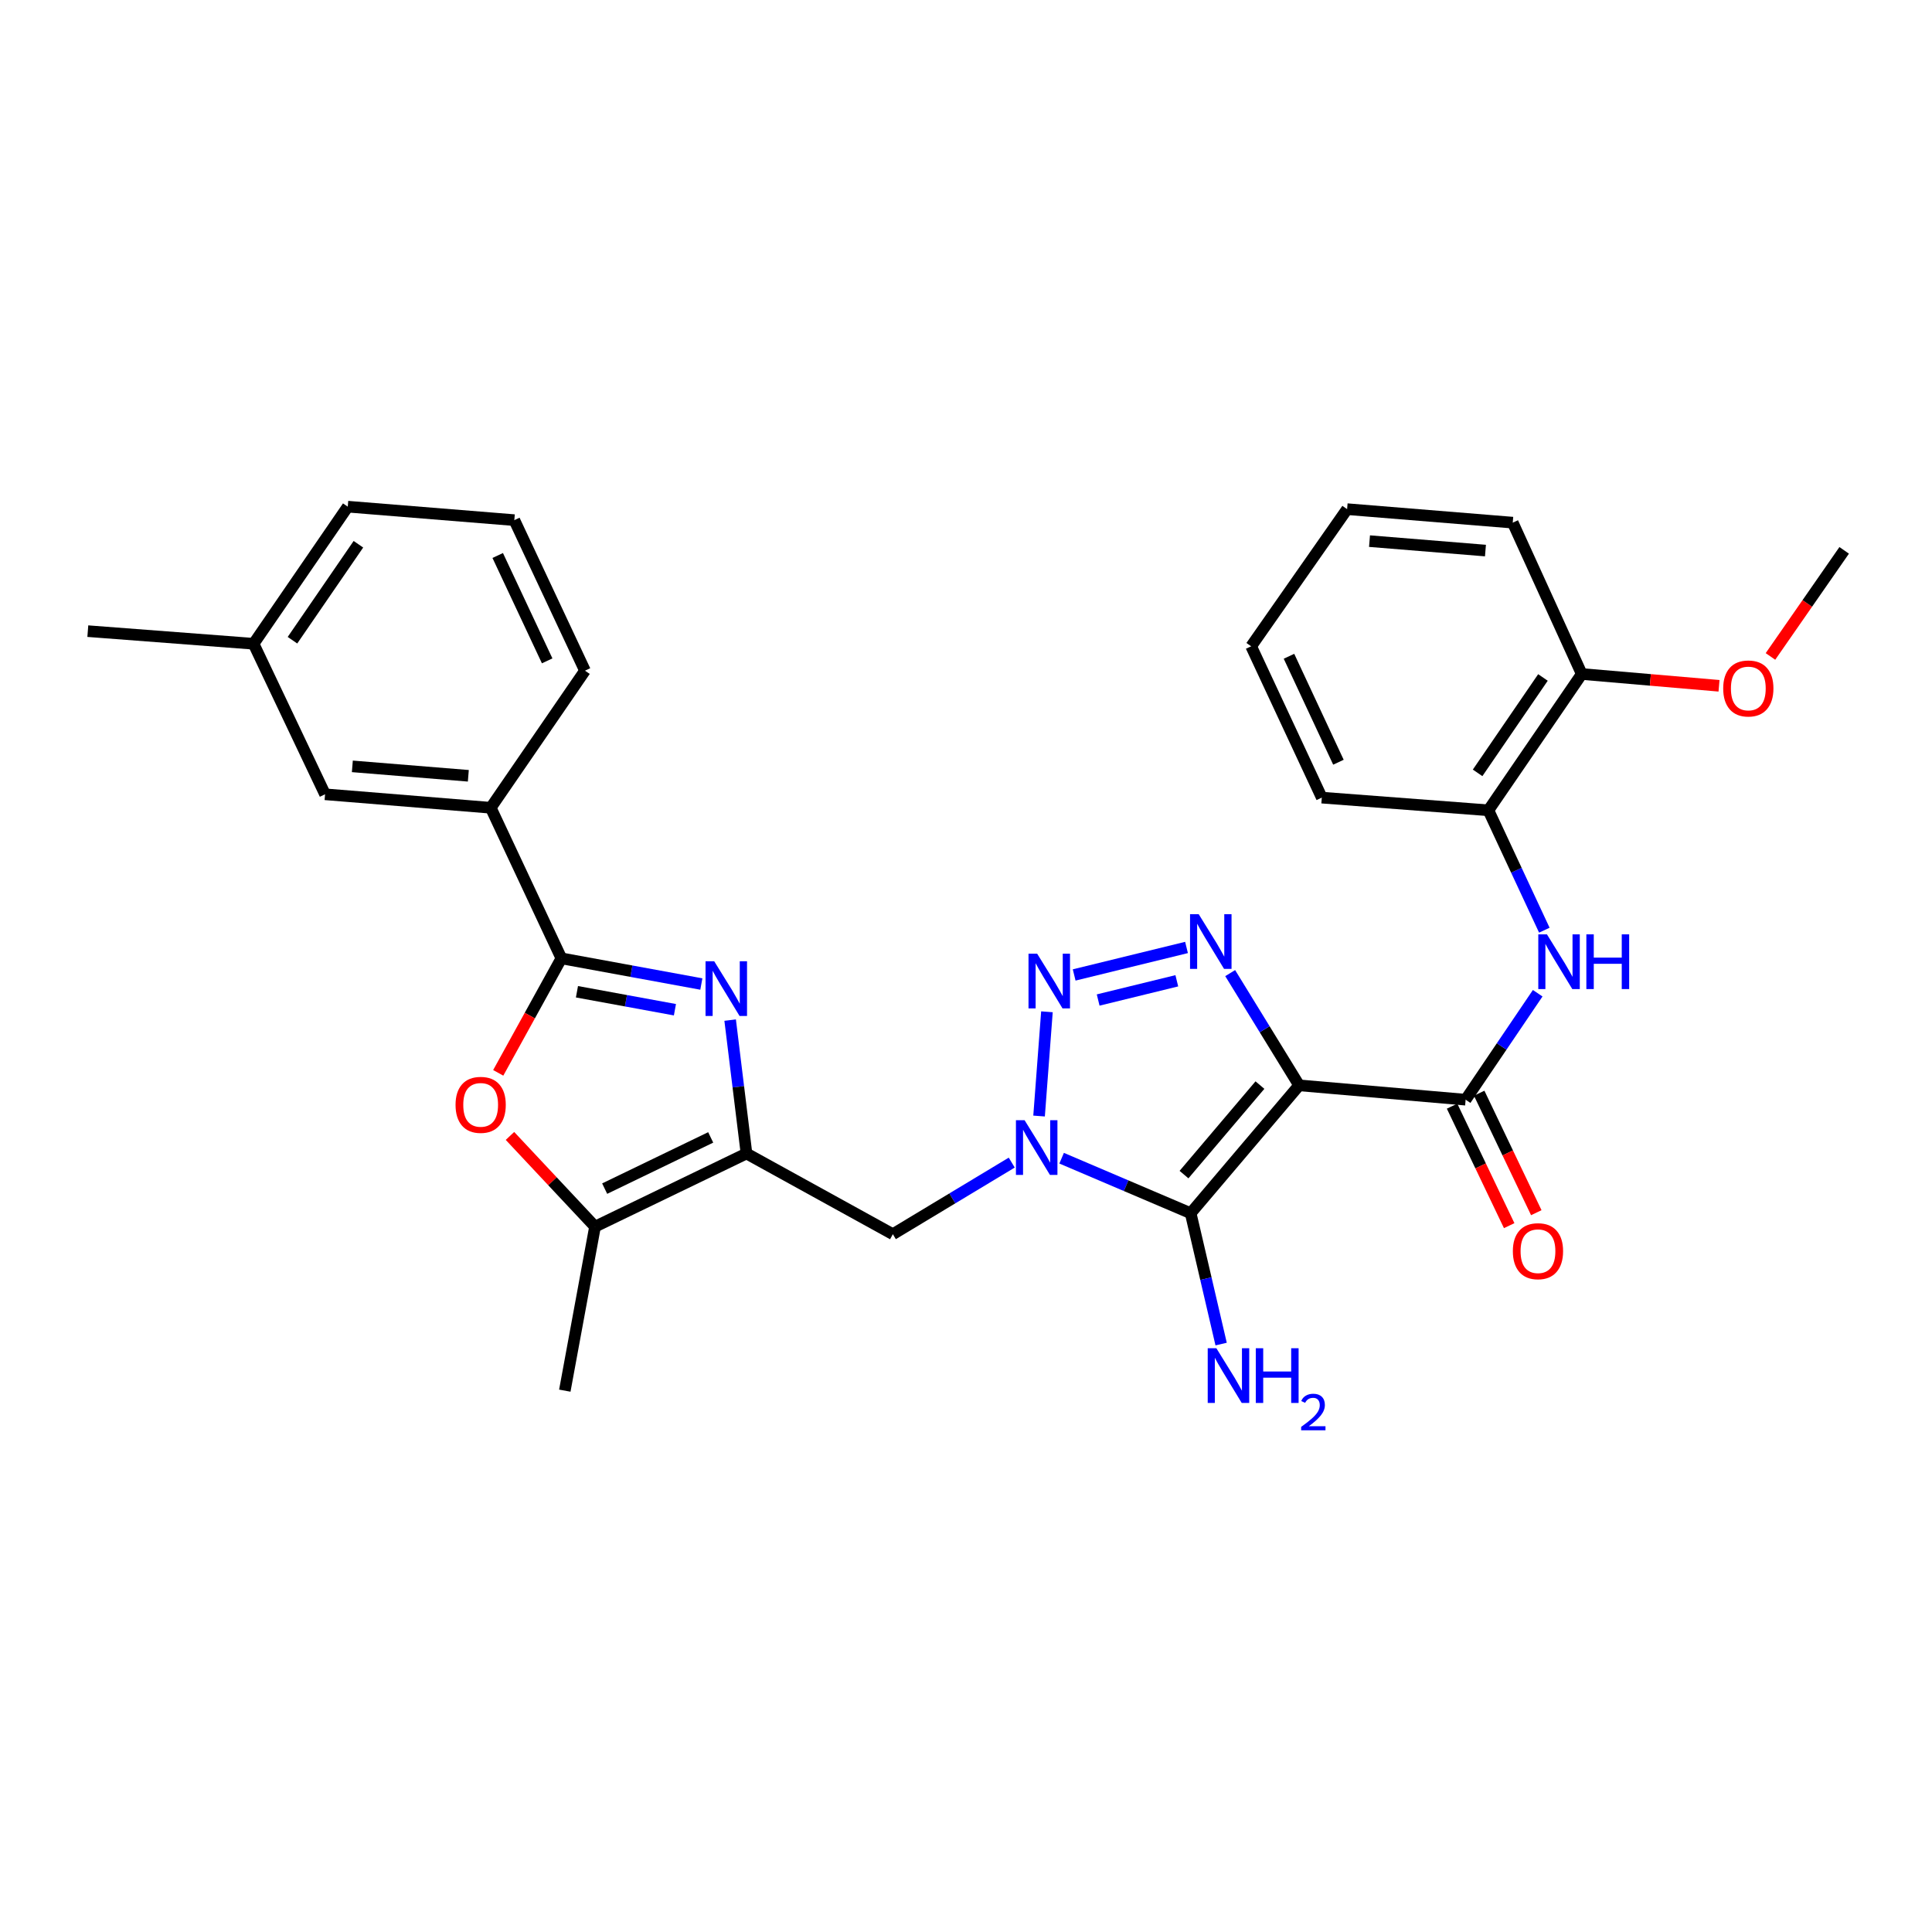 <?xml version='1.0' encoding='iso-8859-1'?>
<svg version='1.1' baseProfile='full'
              xmlns='http://www.w3.org/2000/svg'
                      xmlns:rdkit='http://www.rdkit.org/xml'
                      xmlns:xlink='http://www.w3.org/1999/xlink'
                  xml:space='preserve'
width='1000px' height='1000px' viewBox='0 0 1000 1000'>
<!-- END OF HEADER -->
<rect style='opacity:1.0;fill:#FFFFFF;stroke:none' width='1000' height='1000' x='0' y='0'> </rect>
<path class='bond-1' d='M 672.425,561.773 L 616.281,627.959' style='fill:none;fill-rule:evenodd;stroke:#000000;stroke-width:6px;stroke-linecap:butt;stroke-linejoin:miter;stroke-opacity:1' />
<path class='bond-1' d='M 652.141,561.639 L 612.84,607.969' style='fill:none;fill-rule:evenodd;stroke:#000000;stroke-width:6px;stroke-linecap:butt;stroke-linejoin:miter;stroke-opacity:1' />
<path class='bond-3' d='M 672.425,561.773 L 654.583,532.726' style='fill:none;fill-rule:evenodd;stroke:#000000;stroke-width:6px;stroke-linecap:butt;stroke-linejoin:miter;stroke-opacity:1' />
<path class='bond-3' d='M 654.583,532.726 L 636.741,503.679' style='fill:none;fill-rule:evenodd;stroke:#0000FF;stroke-width:6px;stroke-linecap:butt;stroke-linejoin:miter;stroke-opacity:1' />
<path class='bond-7' d='M 672.425,561.773 L 758.607,569.196' style='fill:none;fill-rule:evenodd;stroke:#000000;stroke-width:6px;stroke-linecap:butt;stroke-linejoin:miter;stroke-opacity:1' />
<path class='bond-0' d='M 549.494,599.483 L 582.887,613.721' style='fill:none;fill-rule:evenodd;stroke:#0000FF;stroke-width:6px;stroke-linecap:butt;stroke-linejoin:miter;stroke-opacity:1' />
<path class='bond-0' d='M 582.887,613.721 L 616.281,627.959' style='fill:none;fill-rule:evenodd;stroke:#000000;stroke-width:6px;stroke-linecap:butt;stroke-linejoin:miter;stroke-opacity:1' />
<path class='bond-9' d='M 523.676,601.758 L 492.908,620.289' style='fill:none;fill-rule:evenodd;stroke:#0000FF;stroke-width:6px;stroke-linecap:butt;stroke-linejoin:miter;stroke-opacity:1' />
<path class='bond-9' d='M 492.908,620.289 L 462.141,638.821' style='fill:none;fill-rule:evenodd;stroke:#000000;stroke-width:6px;stroke-linecap:butt;stroke-linejoin:miter;stroke-opacity:1' />
<path class='bond-30' d='M 537.82,577.659 L 541.894,523.701' style='fill:none;fill-rule:evenodd;stroke:#0000FF;stroke-width:6px;stroke-linecap:butt;stroke-linejoin:miter;stroke-opacity:1' />
<path class='bond-15' d='M 616.281,627.959 L 624.167,661.824' style='fill:none;fill-rule:evenodd;stroke:#000000;stroke-width:6px;stroke-linecap:butt;stroke-linejoin:miter;stroke-opacity:1' />
<path class='bond-15' d='M 624.167,661.824 L 632.054,695.689' style='fill:none;fill-rule:evenodd;stroke:#0000FF;stroke-width:6px;stroke-linecap:butt;stroke-linejoin:miter;stroke-opacity:1' />
<path class='bond-2' d='M 555.987,504.635 L 614.142,490.407' style='fill:none;fill-rule:evenodd;stroke:#0000FF;stroke-width:6px;stroke-linecap:butt;stroke-linejoin:miter;stroke-opacity:1' />
<path class='bond-2' d='M 568.407,517.61 L 609.116,507.651' style='fill:none;fill-rule:evenodd;stroke:#0000FF;stroke-width:6px;stroke-linecap:butt;stroke-linejoin:miter;stroke-opacity:1' />
<path class='bond-4' d='M 377.923,528.005 L 382.152,562.526' style='fill:none;fill-rule:evenodd;stroke:#0000FF;stroke-width:6px;stroke-linecap:butt;stroke-linejoin:miter;stroke-opacity:1' />
<path class='bond-4' d='M 382.152,562.526 L 386.381,597.048' style='fill:none;fill-rule:evenodd;stroke:#000000;stroke-width:6px;stroke-linecap:butt;stroke-linejoin:miter;stroke-opacity:1' />
<path class='bond-6' d='M 363.015,509.327 L 326.794,502.682' style='fill:none;fill-rule:evenodd;stroke:#0000FF;stroke-width:6px;stroke-linecap:butt;stroke-linejoin:miter;stroke-opacity:1' />
<path class='bond-6' d='M 326.794,502.682 L 290.572,496.037' style='fill:none;fill-rule:evenodd;stroke:#000000;stroke-width:6px;stroke-linecap:butt;stroke-linejoin:miter;stroke-opacity:1' />
<path class='bond-6' d='M 349.342,522.633 L 323.987,517.981' style='fill:none;fill-rule:evenodd;stroke:#0000FF;stroke-width:6px;stroke-linecap:butt;stroke-linejoin:miter;stroke-opacity:1' />
<path class='bond-6' d='M 323.987,517.981 L 298.632,513.33' style='fill:none;fill-rule:evenodd;stroke:#000000;stroke-width:6px;stroke-linecap:butt;stroke-linejoin:miter;stroke-opacity:1' />
<path class='bond-5' d='M 386.381,597.048 L 462.141,638.821' style='fill:none;fill-rule:evenodd;stroke:#000000;stroke-width:6px;stroke-linecap:butt;stroke-linejoin:miter;stroke-opacity:1' />
<path class='bond-10' d='M 386.381,597.048 L 307.985,634.915' style='fill:none;fill-rule:evenodd;stroke:#000000;stroke-width:6px;stroke-linecap:butt;stroke-linejoin:miter;stroke-opacity:1' />
<path class='bond-10' d='M 367.856,588.721 L 312.979,615.229' style='fill:none;fill-rule:evenodd;stroke:#000000;stroke-width:6px;stroke-linecap:butt;stroke-linejoin:miter;stroke-opacity:1' />
<path class='bond-12' d='M 290.572,496.037 L 254.01,418.099' style='fill:none;fill-rule:evenodd;stroke:#000000;stroke-width:6px;stroke-linecap:butt;stroke-linejoin:miter;stroke-opacity:1' />
<path class='bond-32' d='M 290.572,496.037 L 274.227,525.671' style='fill:none;fill-rule:evenodd;stroke:#000000;stroke-width:6px;stroke-linecap:butt;stroke-linejoin:miter;stroke-opacity:1' />
<path class='bond-32' d='M 274.227,525.671 L 257.881,555.306' style='fill:none;fill-rule:evenodd;stroke:#FF0000;stroke-width:6px;stroke-linecap:butt;stroke-linejoin:miter;stroke-opacity:1' />
<path class='bond-11' d='M 758.607,569.196 L 777.258,541.647' style='fill:none;fill-rule:evenodd;stroke:#000000;stroke-width:6px;stroke-linecap:butt;stroke-linejoin:miter;stroke-opacity:1' />
<path class='bond-11' d='M 777.258,541.647 L 795.91,514.098' style='fill:none;fill-rule:evenodd;stroke:#0000FF;stroke-width:6px;stroke-linecap:butt;stroke-linejoin:miter;stroke-opacity:1' />
<path class='bond-14' d='M 751.59,572.55 L 766.371,603.473' style='fill:none;fill-rule:evenodd;stroke:#000000;stroke-width:6px;stroke-linecap:butt;stroke-linejoin:miter;stroke-opacity:1' />
<path class='bond-14' d='M 766.371,603.473 L 781.151,634.395' style='fill:none;fill-rule:evenodd;stroke:#FF0000;stroke-width:6px;stroke-linecap:butt;stroke-linejoin:miter;stroke-opacity:1' />
<path class='bond-14' d='M 765.624,565.842 L 780.405,596.765' style='fill:none;fill-rule:evenodd;stroke:#000000;stroke-width:6px;stroke-linecap:butt;stroke-linejoin:miter;stroke-opacity:1' />
<path class='bond-14' d='M 780.405,596.765 L 795.185,627.687' style='fill:none;fill-rule:evenodd;stroke:#FF0000;stroke-width:6px;stroke-linecap:butt;stroke-linejoin:miter;stroke-opacity:1' />
<path class='bond-8' d='M 263.954,587.959 L 285.969,611.437' style='fill:none;fill-rule:evenodd;stroke:#FF0000;stroke-width:6px;stroke-linecap:butt;stroke-linejoin:miter;stroke-opacity:1' />
<path class='bond-8' d='M 285.969,611.437 L 307.985,634.915' style='fill:none;fill-rule:evenodd;stroke:#000000;stroke-width:6px;stroke-linecap:butt;stroke-linejoin:miter;stroke-opacity:1' />
<path class='bond-20' d='M 307.985,634.915 L 292.344,719.801' style='fill:none;fill-rule:evenodd;stroke:#000000;stroke-width:6px;stroke-linecap:butt;stroke-linejoin:miter;stroke-opacity:1' />
<path class='bond-13' d='M 799.342,481.46 L 784.868,450.432' style='fill:none;fill-rule:evenodd;stroke:#0000FF;stroke-width:6px;stroke-linecap:butt;stroke-linejoin:miter;stroke-opacity:1' />
<path class='bond-13' d='M 784.868,450.432 L 770.394,419.403' style='fill:none;fill-rule:evenodd;stroke:#000000;stroke-width:6px;stroke-linecap:butt;stroke-linejoin:miter;stroke-opacity:1' />
<path class='bond-16' d='M 254.01,418.099 L 168.251,411.125' style='fill:none;fill-rule:evenodd;stroke:#000000;stroke-width:6px;stroke-linecap:butt;stroke-linejoin:miter;stroke-opacity:1' />
<path class='bond-16' d='M 242.407,401.549 L 182.375,396.667' style='fill:none;fill-rule:evenodd;stroke:#000000;stroke-width:6px;stroke-linecap:butt;stroke-linejoin:miter;stroke-opacity:1' />
<path class='bond-21' d='M 254.01,418.099 L 302.783,347.134' style='fill:none;fill-rule:evenodd;stroke:#000000;stroke-width:6px;stroke-linecap:butt;stroke-linejoin:miter;stroke-opacity:1' />
<path class='bond-17' d='M 770.394,419.403 L 818.709,348.862' style='fill:none;fill-rule:evenodd;stroke:#000000;stroke-width:6px;stroke-linecap:butt;stroke-linejoin:miter;stroke-opacity:1' />
<path class='bond-17' d='M 764.808,400.033 L 798.628,350.654' style='fill:none;fill-rule:evenodd;stroke:#000000;stroke-width:6px;stroke-linecap:butt;stroke-linejoin:miter;stroke-opacity:1' />
<path class='bond-23' d='M 770.394,419.403 L 684.16,412.853' style='fill:none;fill-rule:evenodd;stroke:#000000;stroke-width:6px;stroke-linecap:butt;stroke-linejoin:miter;stroke-opacity:1' />
<path class='bond-18' d='M 168.251,411.125 L 131.248,333.213' style='fill:none;fill-rule:evenodd;stroke:#000000;stroke-width:6px;stroke-linecap:butt;stroke-linejoin:miter;stroke-opacity:1' />
<path class='bond-19' d='M 818.709,348.862 L 854.236,351.914' style='fill:none;fill-rule:evenodd;stroke:#000000;stroke-width:6px;stroke-linecap:butt;stroke-linejoin:miter;stroke-opacity:1' />
<path class='bond-19' d='M 854.236,351.914 L 889.762,354.966' style='fill:none;fill-rule:evenodd;stroke:#FF0000;stroke-width:6px;stroke-linecap:butt;stroke-linejoin:miter;stroke-opacity:1' />
<path class='bond-24' d='M 818.709,348.862 L 782.993,270.518' style='fill:none;fill-rule:evenodd;stroke:#000000;stroke-width:6px;stroke-linecap:butt;stroke-linejoin:miter;stroke-opacity:1' />
<path class='bond-26' d='M 131.248,333.213 L 45.455,326.68' style='fill:none;fill-rule:evenodd;stroke:#000000;stroke-width:6px;stroke-linecap:butt;stroke-linejoin:miter;stroke-opacity:1' />
<path class='bond-33' d='M 131.248,333.213 L 180.003,262.248' style='fill:none;fill-rule:evenodd;stroke:#000000;stroke-width:6px;stroke-linecap:butt;stroke-linejoin:miter;stroke-opacity:1' />
<path class='bond-33' d='M 151.382,331.376 L 185.511,281.701' style='fill:none;fill-rule:evenodd;stroke:#000000;stroke-width:6px;stroke-linecap:butt;stroke-linejoin:miter;stroke-opacity:1' />
<path class='bond-27' d='M 916.387,339.774 L 935.466,312.319' style='fill:none;fill-rule:evenodd;stroke:#FF0000;stroke-width:6px;stroke-linecap:butt;stroke-linejoin:miter;stroke-opacity:1' />
<path class='bond-27' d='M 935.466,312.319 L 954.545,284.863' style='fill:none;fill-rule:evenodd;stroke:#000000;stroke-width:6px;stroke-linecap:butt;stroke-linejoin:miter;stroke-opacity:1' />
<path class='bond-22' d='M 302.783,347.134 L 266.212,269.222' style='fill:none;fill-rule:evenodd;stroke:#000000;stroke-width:6px;stroke-linecap:butt;stroke-linejoin:miter;stroke-opacity:1' />
<path class='bond-22' d='M 283.216,342.057 L 257.616,287.518' style='fill:none;fill-rule:evenodd;stroke:#000000;stroke-width:6px;stroke-linecap:butt;stroke-linejoin:miter;stroke-opacity:1' />
<path class='bond-25' d='M 266.212,269.222 L 180.003,262.248' style='fill:none;fill-rule:evenodd;stroke:#000000;stroke-width:6px;stroke-linecap:butt;stroke-linejoin:miter;stroke-opacity:1' />
<path class='bond-28' d='M 684.16,412.853 L 647.598,334.518' style='fill:none;fill-rule:evenodd;stroke:#000000;stroke-width:6px;stroke-linecap:butt;stroke-linejoin:miter;stroke-opacity:1' />
<path class='bond-28' d='M 692.771,394.524 L 667.177,339.689' style='fill:none;fill-rule:evenodd;stroke:#000000;stroke-width:6px;stroke-linecap:butt;stroke-linejoin:miter;stroke-opacity:1' />
<path class='bond-31' d='M 782.993,270.518 L 697.261,263.536' style='fill:none;fill-rule:evenodd;stroke:#000000;stroke-width:6px;stroke-linecap:butt;stroke-linejoin:miter;stroke-opacity:1' />
<path class='bond-31' d='M 768.871,284.974 L 708.858,280.087' style='fill:none;fill-rule:evenodd;stroke:#000000;stroke-width:6px;stroke-linecap:butt;stroke-linejoin:miter;stroke-opacity:1' />
<path class='bond-29' d='M 647.598,334.518 L 697.261,263.536' style='fill:none;fill-rule:evenodd;stroke:#000000;stroke-width:6px;stroke-linecap:butt;stroke-linejoin:miter;stroke-opacity:1' />
<path  class='atom-1' d='M 530.328 579.82
L 539.608 594.82
Q 540.528 596.3, 542.008 598.98
Q 543.488 601.66, 543.568 601.82
L 543.568 579.82
L 547.328 579.82
L 547.328 608.14
L 543.448 608.14
L 533.488 591.74
Q 532.328 589.82, 531.088 587.62
Q 529.888 585.42, 529.528 584.74
L 529.528 608.14
L 525.848 608.14
L 525.848 579.82
L 530.328 579.82
' fill='#0000FF'/>
<path  class='atom-3' d='M 536.835 493.629
L 546.115 508.629
Q 547.035 510.109, 548.515 512.789
Q 549.995 515.469, 550.075 515.629
L 550.075 493.629
L 553.835 493.629
L 553.835 521.949
L 549.955 521.949
L 539.995 505.549
Q 538.835 503.629, 537.595 501.429
Q 536.395 499.229, 536.035 498.549
L 536.035 521.949
L 532.355 521.949
L 532.355 493.629
L 536.835 493.629
' fill='#0000FF'/>
<path  class='atom-4' d='M 620.442 473.175
L 629.722 488.175
Q 630.642 489.655, 632.122 492.335
Q 633.602 495.015, 633.682 495.175
L 633.682 473.175
L 637.442 473.175
L 637.442 501.495
L 633.562 501.495
L 623.602 485.095
Q 622.442 483.175, 621.202 480.975
Q 620.002 478.775, 619.642 478.095
L 619.642 501.495
L 615.962 501.495
L 615.962 473.175
L 620.442 473.175
' fill='#0000FF'/>
<path  class='atom-5' d='M 369.665 497.535
L 378.945 512.535
Q 379.865 514.015, 381.345 516.695
Q 382.825 519.375, 382.905 519.535
L 382.905 497.535
L 386.665 497.535
L 386.665 525.855
L 382.785 525.855
L 372.825 509.455
Q 371.665 507.535, 370.425 505.335
Q 369.225 503.135, 368.865 502.455
L 368.865 525.855
L 365.185 525.855
L 365.185 497.535
L 369.665 497.535
' fill='#0000FF'/>
<path  class='atom-9' d='M 235.79 571.869
Q 235.79 565.069, 239.15 561.269
Q 242.51 557.469, 248.79 557.469
Q 255.07 557.469, 258.43 561.269
Q 261.79 565.069, 261.79 571.869
Q 261.79 578.749, 258.39 582.669
Q 254.99 586.549, 248.79 586.549
Q 242.55 586.549, 239.15 582.669
Q 235.79 578.789, 235.79 571.869
M 248.79 583.349
Q 253.11 583.349, 255.43 580.469
Q 257.79 577.549, 257.79 571.869
Q 257.79 566.309, 255.43 563.509
Q 253.11 560.669, 248.79 560.669
Q 244.47 560.669, 242.11 563.469
Q 239.79 566.269, 239.79 571.869
Q 239.79 577.589, 242.11 580.469
Q 244.47 583.349, 248.79 583.349
' fill='#FF0000'/>
<path  class='atom-12' d='M 800.696 483.622
L 809.976 498.622
Q 810.896 500.102, 812.376 502.782
Q 813.856 505.462, 813.936 505.622
L 813.936 483.622
L 817.696 483.622
L 817.696 511.942
L 813.816 511.942
L 803.856 495.542
Q 802.696 493.622, 801.456 491.422
Q 800.256 489.222, 799.896 488.542
L 799.896 511.942
L 796.216 511.942
L 796.216 483.622
L 800.696 483.622
' fill='#0000FF'/>
<path  class='atom-12' d='M 821.096 483.622
L 824.936 483.622
L 824.936 495.662
L 839.416 495.662
L 839.416 483.622
L 843.256 483.622
L 843.256 511.942
L 839.416 511.942
L 839.416 498.862
L 824.936 498.862
L 824.936 511.942
L 821.096 511.942
L 821.096 483.622
' fill='#0000FF'/>
<path  class='atom-15' d='M 783.051 647.612
Q 783.051 640.812, 786.411 637.012
Q 789.771 633.212, 796.051 633.212
Q 802.331 633.212, 805.691 637.012
Q 809.051 640.812, 809.051 647.612
Q 809.051 654.492, 805.651 658.412
Q 802.251 662.292, 796.051 662.292
Q 789.811 662.292, 786.411 658.412
Q 783.051 654.532, 783.051 647.612
M 796.051 659.092
Q 800.371 659.092, 802.691 656.212
Q 805.051 653.292, 805.051 647.612
Q 805.051 642.052, 802.691 639.252
Q 800.371 636.412, 796.051 636.412
Q 791.731 636.412, 789.371 639.212
Q 787.051 642.012, 787.051 647.612
Q 787.051 653.332, 789.371 656.212
Q 791.731 659.092, 796.051 659.092
' fill='#FF0000'/>
<path  class='atom-16' d='M 629.594 697.846
L 638.874 712.846
Q 639.794 714.326, 641.274 717.006
Q 642.754 719.686, 642.834 719.846
L 642.834 697.846
L 646.594 697.846
L 646.594 726.166
L 642.714 726.166
L 632.754 709.766
Q 631.594 707.846, 630.354 705.646
Q 629.154 703.446, 628.794 702.766
L 628.794 726.166
L 625.114 726.166
L 625.114 697.846
L 629.594 697.846
' fill='#0000FF'/>
<path  class='atom-16' d='M 649.994 697.846
L 653.834 697.846
L 653.834 709.886
L 668.314 709.886
L 668.314 697.846
L 672.154 697.846
L 672.154 726.166
L 668.314 726.166
L 668.314 713.086
L 653.834 713.086
L 653.834 726.166
L 649.994 726.166
L 649.994 697.846
' fill='#0000FF'/>
<path  class='atom-16' d='M 673.527 725.173
Q 674.213 723.404, 675.85 722.427
Q 677.487 721.424, 679.757 721.424
Q 682.582 721.424, 684.166 722.955
Q 685.75 724.486, 685.75 727.205
Q 685.75 729.977, 683.691 732.565
Q 681.658 735.152, 677.434 738.214
L 686.067 738.214
L 686.067 740.326
L 673.474 740.326
L 673.474 738.557
Q 676.959 736.076, 679.018 734.228
Q 681.103 732.38, 682.107 730.717
Q 683.11 729.053, 683.11 727.337
Q 683.11 725.542, 682.212 724.539
Q 681.315 723.536, 679.757 723.536
Q 678.252 723.536, 677.249 724.143
Q 676.246 724.75, 675.533 726.097
L 673.527 725.173
' fill='#0000FF'/>
<path  class='atom-20' d='M 891.926 356.348
Q 891.926 349.548, 895.286 345.748
Q 898.646 341.948, 904.926 341.948
Q 911.206 341.948, 914.566 345.748
Q 917.926 349.548, 917.926 356.348
Q 917.926 363.228, 914.526 367.148
Q 911.126 371.028, 904.926 371.028
Q 898.686 371.028, 895.286 367.148
Q 891.926 363.268, 891.926 356.348
M 904.926 367.828
Q 909.246 367.828, 911.566 364.948
Q 913.926 362.028, 913.926 356.348
Q 913.926 350.788, 911.566 347.988
Q 909.246 345.148, 904.926 345.148
Q 900.606 345.148, 898.246 347.948
Q 895.926 350.748, 895.926 356.348
Q 895.926 362.068, 898.246 364.948
Q 900.606 367.828, 904.926 367.828
' fill='#FF0000'/>
</svg>
